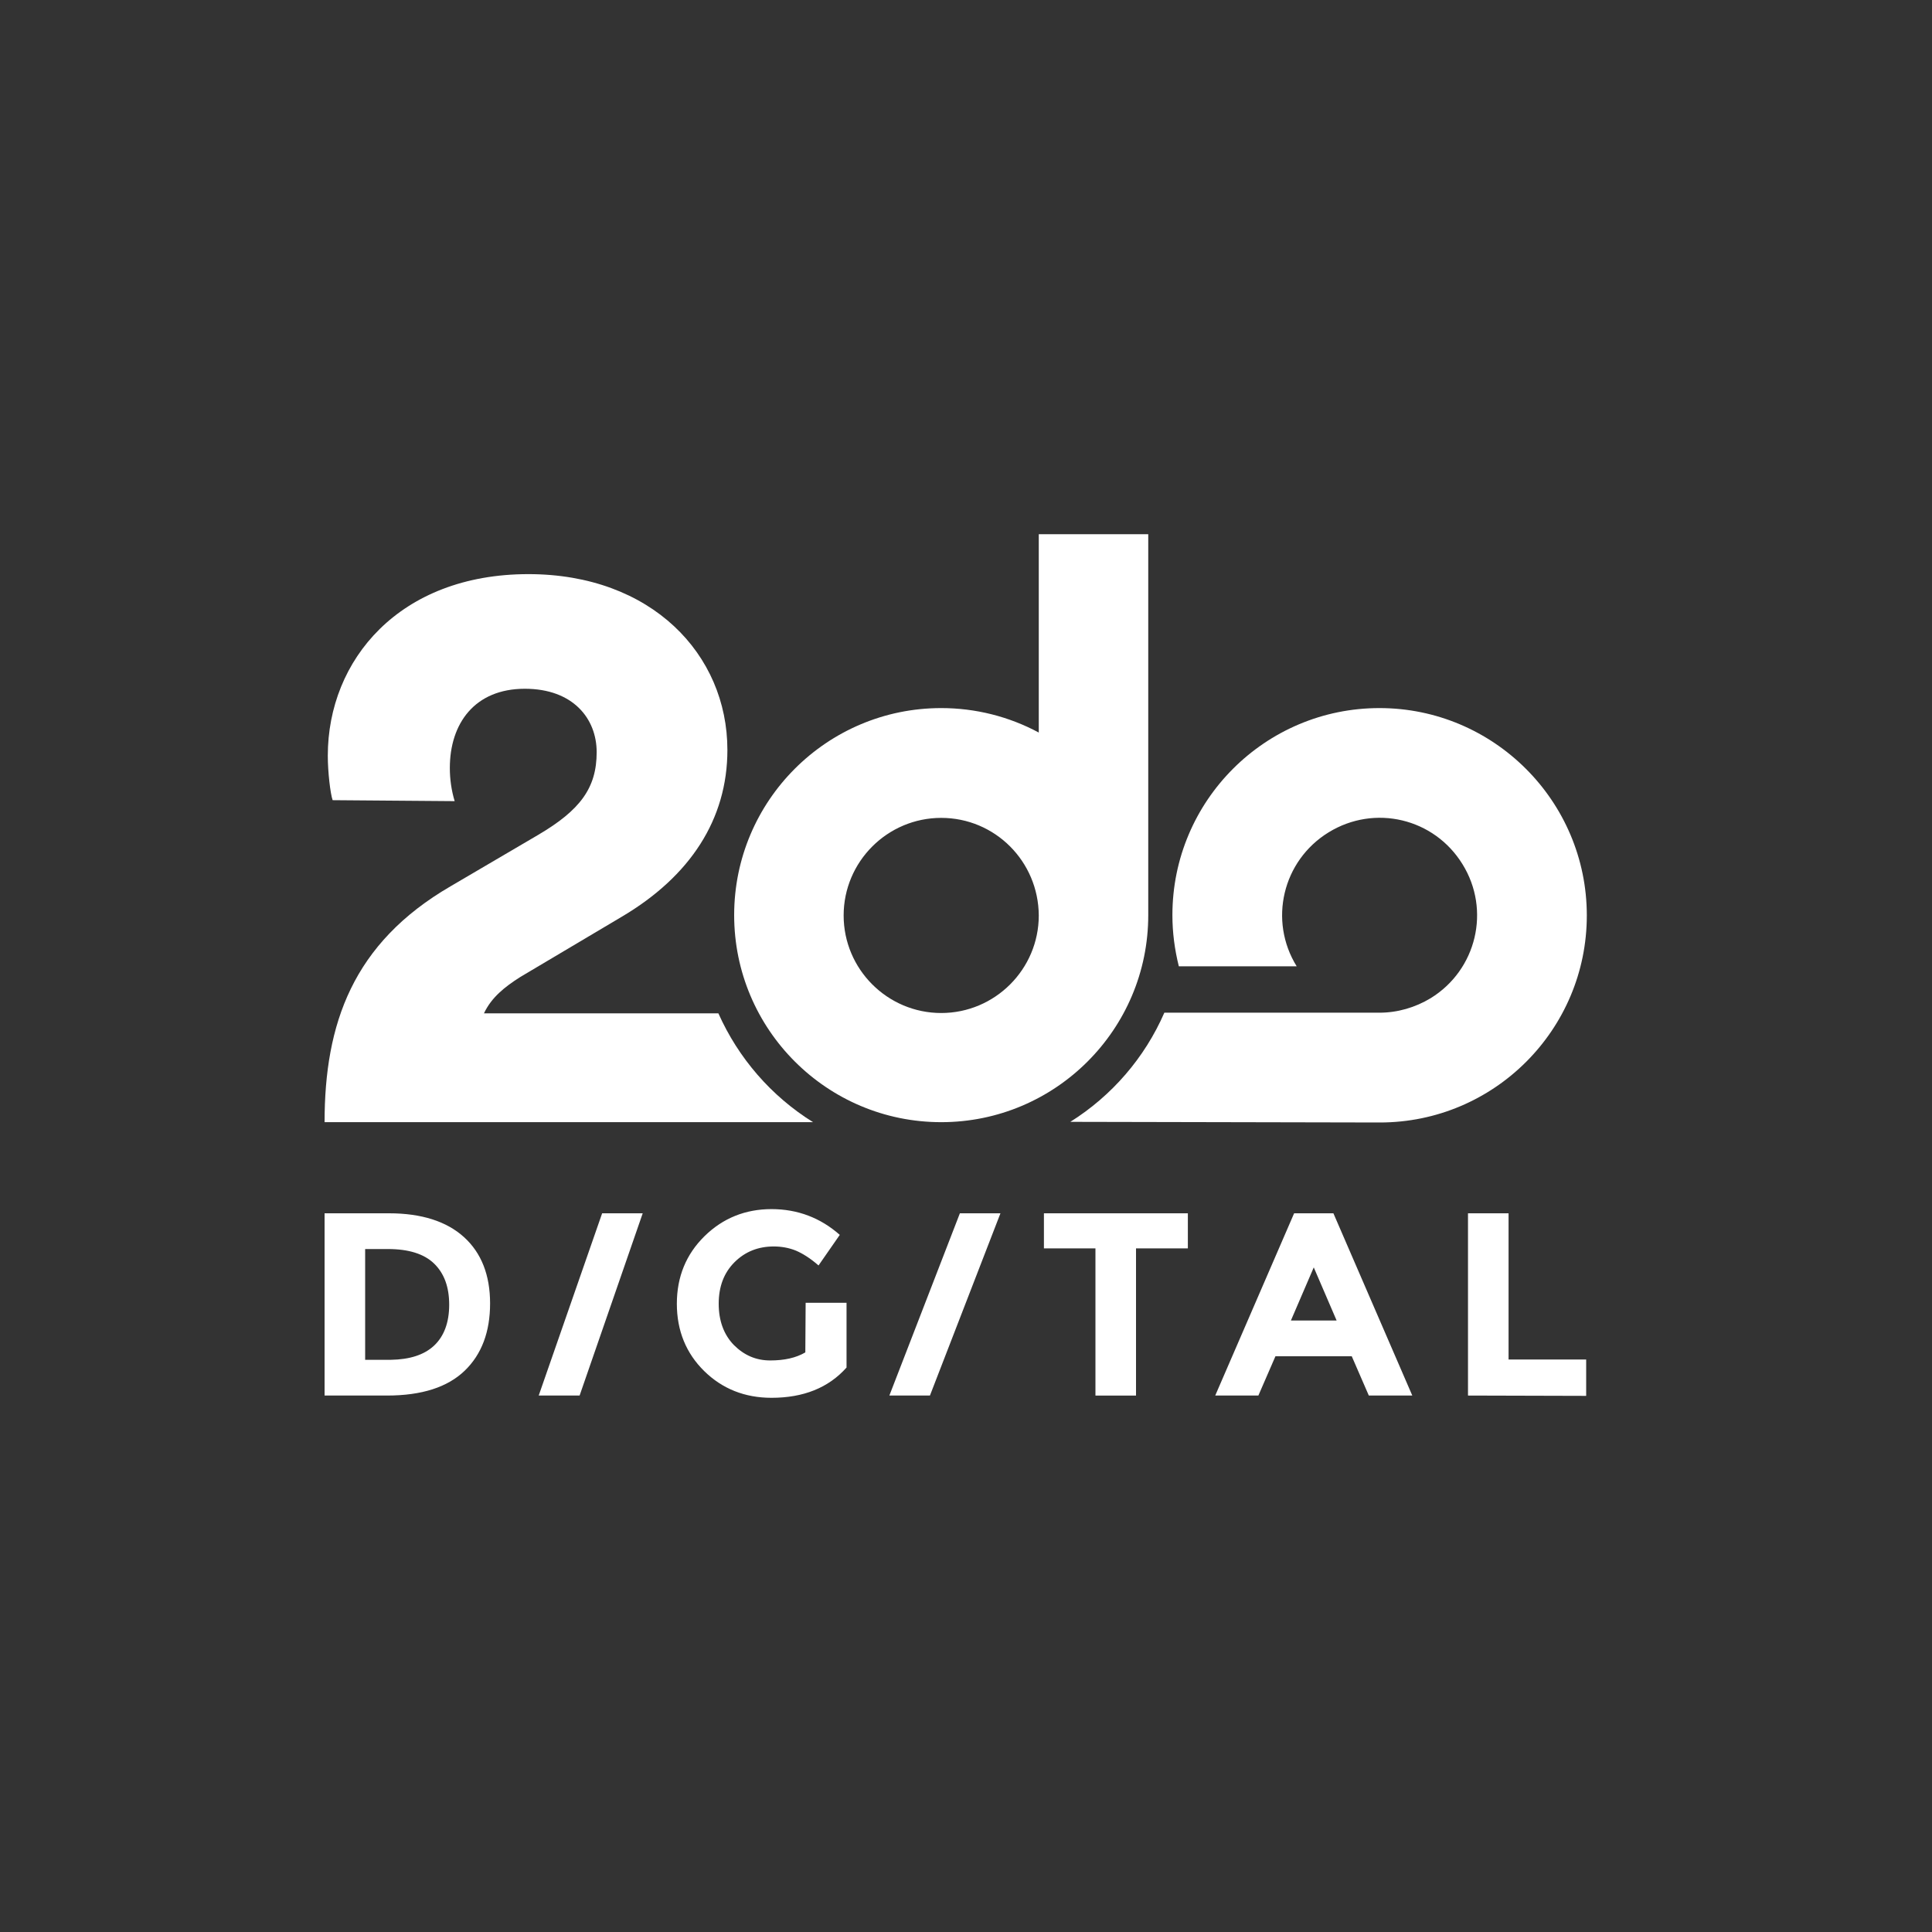 <?xml version="1.0" encoding="utf-8"?>
<!-- Generator: Adobe Illustrator 25.4.1, SVG Export Plug-In . SVG Version: 6.00 Build 0)  -->
<svg version="1.1" id="Ebene_1" xmlns="http://www.w3.org/2000/svg" xmlns:xlink="http://www.w3.org/1999/xlink" x="0px" y="0px"
	 viewBox="0 0 600 600" style="enable-background:new 0 0 600 600;" xml:space="preserve">
<rect x="0" y="0" width="600" height="600" fill="#333333" stroke="none"/>
<style type="text/css">
	.st0{fill:#FFFFFF;}
</style>
<g id="Ebene_2_00000027586430865636924760000001849833126232745885_">
	<g id="Logo">
		<path id="_2" class="st0" d="M167.1,259.3L140,275.2c-30.5,17.7-39.2,42.8-39.2,73.3h151.7c-13-8.1-23.2-19.9-29.4-33.8h-72.8
			c2.3-4.9,6.4-8.2,11.3-11.3l31.5-18.7c21.3-12.6,32.8-30.3,32.8-51.8c0-29.7-23.6-54.6-61.8-54.6c-40,0-62.3,26.6-62.3,56.4
			c0,5.1,0.8,11.8,1.5,13.8l37.9,0.3c-1-3.3-1.5-6.8-1.5-10.3c0-13.8,7.7-24.6,23.3-24.6c14.9,0,22.3,9.2,22.3,19.7
			C185.3,244.7,180.2,251.6,167.1,259.3z"/>
		<path id="do" class="st0" d="M356.6,165.9v118.3c0,35.5-28.8,64.3-64.3,64.3S228,319.7,228,284.2s28.8-64.3,64.3-64.3
			c10.6,0,21,2.6,30.3,7.6v-61.6H356.6z M292.3,254c-16.7,0-30.3,13.6-30.3,30.3c0,16.7,13.6,30.3,30.3,30.3
			c16.7,0,30.3-13.6,30.3-30.3C322.5,267.5,309,254,292.3,254C292.3,254,292.3,254,292.3,254z M428.4,219.9
			c-35.5,0-64.3,28.8-64.3,64.3c0,5.4,0.7,10.7,2,15.9h36.6c-8.8-14.2-4.4-32.8,9.9-41.6s32.8-4.4,41.6,9.9
			c8.8,14.2,4.4,32.8-9.9,41.6c-4.8,2.9-10.3,4.5-15.9,4.5h-66.8c-6.1,14-16.3,25.8-29.2,33.9c0,0,94.5,0.2,96.1,0.2
			c35.5,0,64.3-28.8,64.3-64.3S463.9,219.9,428.4,219.9z"/>
		<path id="digital" class="st0" d="M144.1,384.2c5.4,4.9,8.1,11.8,8.1,20.6s-2.6,15.8-7.9,20.9c-5.3,5.1-13.3,7.7-24.1,7.7h-19.4
			v-56.6h20C130.9,376.8,138.7,379.3,144.1,384.2z M134.8,417.9c3.1-2.9,4.7-7.2,4.7-12.7c0-5.6-1.6-9.8-4.7-12.8
			c-3.1-3-7.9-4.5-14.3-4.5h-7.1v34.4h8C127.2,422.2,131.7,420.8,134.8,417.9z M187,376.8h12.6L180,433.4h-12.7L187,376.8z
			 M250.2,404.6h12.7v20.1c-5.6,6.3-13.4,9.4-23.3,9.4c-8.3,0-15.3-2.8-20.9-8.3c-5.6-5.5-8.5-12.5-8.5-20.9c0-8.4,2.9-15.4,8.6-21
			s12.7-8.4,20.8-8.4c8.1,0,15.2,2.7,21.2,8l-6.6,9.5c-2.5-2.2-4.9-3.7-7-4.6c-2.2-0.9-4.6-1.3-6.9-1.3c-4.8,0-8.9,1.6-12.2,4.9
			s-4.9,7.6-4.9,12.9c0,5.3,1.6,9.6,4.7,12.8c3.2,3.2,6.9,4.8,11.3,4.8c4.4,0,8-0.8,10.9-2.5L250.2,404.6z M298.1,376.8h12.6
			l-21.9,56.6h-12.6L298.1,376.8z M352.8,387.7v45.7h-12.6v-45.7h-16v-10.9h44.7v10.9H352.8z M425.1,433.4l-5.3-12.2h-23.7
			l-5.3,12.2h-13.4l24.5-56.6h12.2l24.5,56.6H425.1z M408,393.6l-7.1,16.5h14.2L408,393.6z M455.9,433.4v-56.6h12.6v45.4h24.1v11.3
			L455.9,433.4z"/>
	</g>
</g>
</svg>
